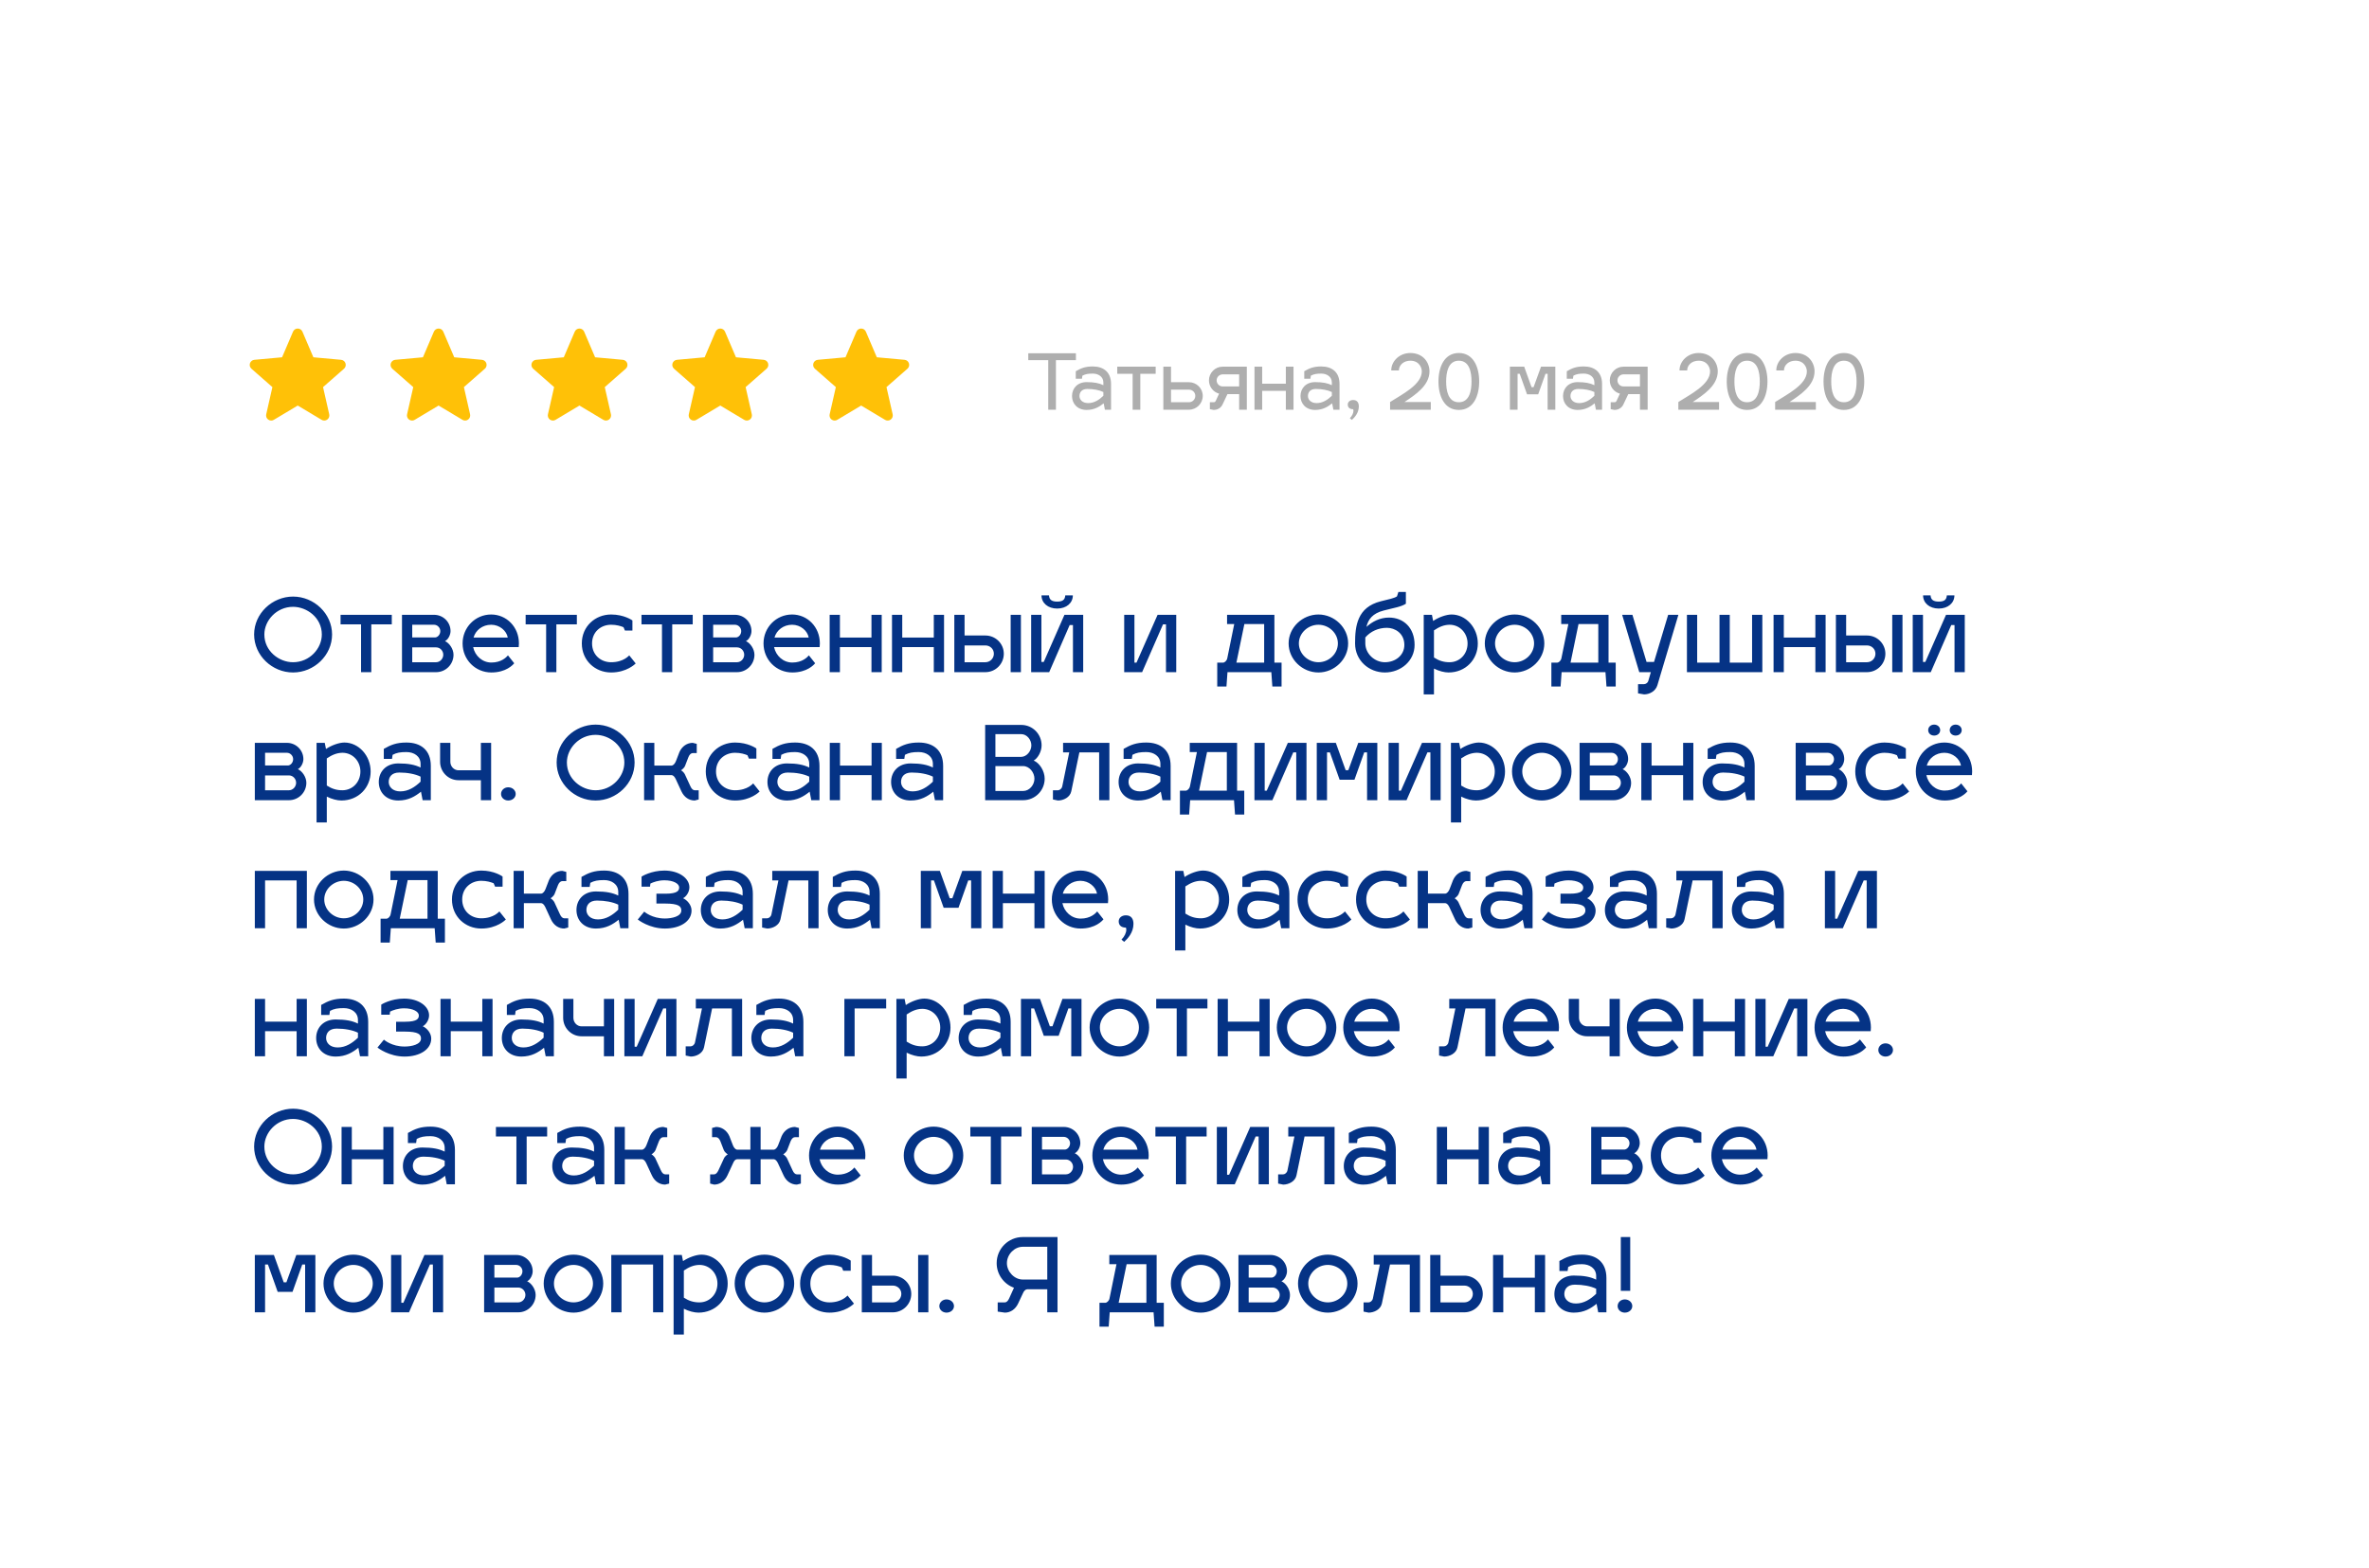 <?xml version="1.0" encoding="UTF-8"?> <svg xmlns="http://www.w3.org/2000/svg" width="370" height="245" viewBox="0 0 370 245" fill="none"> <g filter="url(#filter0_d)"> <rect x="25" y="25" width="320" height="195" rx="10" fill="white"></rect> </g> <path d="M45.768 94.792C47.928 94.792 50.264 96.488 50.264 99.112C50.264 101.304 48.36 103.448 45.768 103.448C43.56 103.448 41.288 101.688 41.288 99.112C41.288 96.92 43.208 94.792 45.768 94.792ZM45.768 93.192C42.504 93.192 39.688 95.848 39.688 99.112C39.688 102.392 42.504 105.048 45.768 105.048C49.048 105.048 51.864 102.392 51.864 99.112C51.864 95.848 49.048 93.192 45.768 93.192ZM57.991 105V97.528H61.191V96.04H53.191V97.528H56.391V105H57.991ZM70.832 102.28C70.832 101.384 70.176 100.44 69.504 100.152C70.064 99.864 70.368 99.096 70.368 98.584C70.368 97.176 69.216 96.04 67.792 96.04H62.784V105H68.112C69.616 105 70.832 103.784 70.832 102.28ZM68.112 101.128C68.736 101.128 69.232 101.656 69.232 102.28C69.232 102.888 68.736 103.448 68.112 103.448H64.384V101.128H68.112ZM67.792 97.592C68.32 97.592 68.768 98.056 68.768 98.584C68.768 99.128 68.368 99.544 67.984 99.576H64.384V97.592H67.792ZM76.745 103.496C75.337 103.496 74.185 102.456 73.897 101.08H81.017C81.033 100.968 81.049 100.696 81.049 100.504C81.049 97.944 79.113 95.992 76.713 95.992C74.217 95.992 72.249 98.024 72.249 100.504C72.249 103.064 74.249 105.048 76.745 105.048C79.049 105.048 80.121 103.848 80.313 103.608L79.337 102.376C79.065 102.696 78.281 103.496 76.745 103.496ZM76.713 97.592C78.025 97.592 79.113 98.52 79.305 99.592H73.961C74.281 98.44 75.369 97.592 76.713 97.592ZM86.897 105V97.528H90.097V96.04H82.097V97.528H85.297V105H86.897ZM95.446 97.592C96.294 97.592 96.966 97.8 97.382 97.976L97.606 98.504H98.774V96.92C98.726 96.888 97.478 95.992 95.446 95.992C92.95 95.992 90.87 97.864 90.87 100.504C90.87 103.176 92.95 105.048 95.446 105.048C97.878 105.048 99.206 103.72 99.286 103.64L98.278 102.376C98.278 102.344 97.462 103.448 95.446 103.448C93.814 103.448 92.47 102.296 92.47 100.504C92.47 98.744 93.814 97.592 95.446 97.592ZM104.991 105V97.528H108.191V96.04H100.191V97.528H103.391V105H104.991ZM117.832 102.28C117.832 101.384 117.176 100.44 116.504 100.152C117.064 99.864 117.368 99.096 117.368 98.584C117.368 97.176 116.216 96.04 114.792 96.04H109.784V105H115.112C116.616 105 117.832 103.784 117.832 102.28ZM115.112 101.128C115.736 101.128 116.232 101.656 116.232 102.28C116.232 102.888 115.736 103.448 115.112 103.448H111.384V101.128H115.112ZM114.792 97.592C115.32 97.592 115.768 98.056 115.768 98.584C115.768 99.128 115.368 99.544 114.984 99.576H111.384V97.592H114.792ZM123.745 103.496C122.337 103.496 121.185 102.456 120.897 101.08H128.017C128.033 100.968 128.049 100.696 128.049 100.504C128.049 97.944 126.113 95.992 123.713 95.992C121.217 95.992 119.249 98.024 119.249 100.504C119.249 103.064 121.249 105.048 123.745 105.048C126.049 105.048 127.121 103.848 127.313 103.608L126.337 102.376C126.065 102.696 125.281 103.496 123.745 103.496ZM123.713 97.592C125.025 97.592 126.113 98.52 126.305 99.592H120.961C121.281 98.44 122.369 97.592 123.713 97.592ZM131.181 105V101.08H136.109V105H137.709V96.04H136.109V99.592H131.181V96.04H129.581V105H131.181ZM140.916 105V101.08H145.844V105H147.444V96.04H145.844V99.592H140.916V96.04H139.316V105H140.916ZM149.05 105H153.898C155.482 105 156.778 103.72 156.778 102.12C156.778 100.536 155.482 99.272 153.898 99.272H150.65V96.04H149.05V105ZM157.85 105H159.45V96.04H157.85V105ZM150.65 103.448V100.824H153.898C154.634 100.824 155.226 101.384 155.226 102.12C155.226 102.856 154.634 103.448 153.898 103.448H150.65ZM166.378 93C166.33 93.704 165.962 93.976 165.114 93.976C164.266 93.976 163.882 93.688 163.834 93H162.666C162.666 94.2 163.674 95.064 165.114 95.064C166.554 95.064 167.562 94.2 167.562 93H166.378ZM169.178 105V96.04H166.25L163.018 103.4H162.65V96.04H161.05V105H163.866L167.066 97.64H167.578V105H169.178ZM183.709 105V96.04H180.797L177.501 103.512H177.181V96.04H175.581V105H178.381L181.645 97.528H182.109V105H183.709ZM191.649 97.48H192.769L191.681 102.824C191.601 103.224 191.265 103.512 191.009 103.512H190.113V107.24H191.553L191.713 105H198.561L198.72 107.24H200.161V103.512H199.041V96.04H191.649V97.48ZM193.105 103.512L194.353 97.48H197.441V103.512H193.105ZM205.917 95.992C203.421 95.992 201.261 98.024 201.261 100.504C201.261 103.016 203.421 105.048 205.917 105.048C208.397 105.048 210.557 103.016 210.557 100.504C210.557 98.024 208.397 95.992 205.917 95.992ZM205.917 97.592C207.549 97.592 208.957 98.904 208.957 100.504C208.957 102.136 207.549 103.448 205.917 103.448C204.285 103.448 202.861 102.136 202.861 100.504C202.861 98.904 204.285 97.592 205.917 97.592ZM216.936 96.472C215.512 96.472 214.312 97.112 213.416 97.928C213.688 96.744 214.376 95.816 216.12 95.368C217.768 94.936 218.792 94.808 219.576 94.312V92.472H218.408L218.184 93.16C217.768 93.448 216.888 93.624 215.656 93.928C211.976 94.856 211.64 97.784 211.64 100.504C211.64 103.176 213.8 105.048 216.296 105.048C218.776 105.048 220.936 103.256 220.936 100.744C220.936 98.024 219.176 96.472 216.936 96.472ZM213.24 99.576C214.072 98.616 215.288 98.072 216.616 98.072C217.848 98.072 219.336 98.904 219.336 100.744C219.336 102.376 217.928 103.448 216.296 103.448C214.696 103.448 213.24 102.12 213.24 100.488V99.576ZM226.715 95.992C225.883 95.992 224.683 96.424 223.835 97L223.643 96.04H222.363V108.472H223.963V104.44C224.763 104.84 225.611 105.048 226.235 105.048C228.923 105.048 230.811 103.016 230.811 100.52C230.811 98.024 228.923 95.992 226.715 95.992ZM226.395 97.592C228.027 97.592 229.211 98.92 229.211 100.52C229.211 102.152 228.011 103.448 226.395 103.448C225.499 103.448 224.763 103.224 223.963 102.712V98.472C224.763 97.928 225.515 97.608 226.395 97.592ZM236.558 95.992C234.062 95.992 231.902 98.024 231.902 100.504C231.902 103.016 234.062 105.048 236.558 105.048C239.038 105.048 241.198 103.016 241.198 100.504C241.198 98.024 239.038 95.992 236.558 95.992ZM236.558 97.592C238.19 97.592 239.598 98.904 239.598 100.504C239.598 102.136 238.19 103.448 236.558 103.448C234.926 103.448 233.502 102.136 233.502 100.504C233.502 98.904 234.926 97.592 236.558 97.592ZM243.836 97.48H244.956L243.868 102.824C243.788 103.224 243.452 103.512 243.196 103.512H242.3V107.24H243.74L243.9 105H250.748L250.908 107.24H252.348V103.512H251.228V96.04H243.836V97.48ZM245.292 103.512L246.54 97.48H249.628V103.512H245.292ZM256.028 105H257.836L257.468 106.264C257.388 106.664 257.036 106.872 256.78 106.872H255.836V108.312L256.78 108.472C257.644 108.472 258.588 107.96 258.86 107.032L262.14 96.04H260.54L258.332 103.4H257.164L254.956 96.04H253.356L256.028 105ZM268.56 96.04V103.512H265.072V96.04H263.472V105H275.248V96.04H273.648V103.512H270.16V96.04H268.56ZM278.603 105V101.08H283.531V105H285.131V96.04H283.531V99.592H278.603V96.04H277.003V105H278.603ZM286.738 105H291.586C293.17 105 294.466 103.72 294.466 102.12C294.466 100.536 293.17 99.272 291.586 99.272H288.338V96.04H286.738V105ZM295.538 105H297.138V96.04H295.538V105ZM288.338 103.448V100.824H291.586C292.322 100.824 292.914 101.384 292.914 102.12C292.914 102.856 292.322 103.448 291.586 103.448H288.338ZM304.066 93C304.018 93.704 303.65 93.976 302.802 93.976C301.954 93.976 301.57 93.688 301.522 93H300.354C300.354 94.2 301.362 95.064 302.802 95.064C304.242 95.064 305.25 94.2 305.25 93H304.066ZM306.866 105V96.04H303.938L300.706 103.4H300.338V96.04H298.738V105H301.554L304.754 97.64H305.266V105H306.866ZM47.848 122.28C47.848 121.384 47.192 120.44 46.52 120.152C47.08 119.864 47.384 119.096 47.384 118.584C47.384 117.176 46.232 116.04 44.808 116.04H39.8V125H45.128C46.632 125 47.848 123.784 47.848 122.28ZM45.128 121.128C45.752 121.128 46.248 121.656 46.248 122.28C46.248 122.888 45.752 123.448 45.128 123.448H41.4V121.128H45.128ZM44.808 117.592C45.336 117.592 45.784 118.056 45.784 118.584C45.784 119.128 45.384 119.544 45 119.576H41.4V117.592H44.808ZM53.793 115.992C52.961 115.992 51.761 116.424 50.913 117L50.721 116.04H49.441V128.472H51.041V124.44C51.841 124.84 52.689 125.048 53.313 125.048C56.001 125.048 57.889 123.016 57.889 120.52C57.889 118.024 56.001 115.992 53.793 115.992ZM53.473 117.592C55.105 117.592 56.289 118.92 56.289 120.52C56.289 122.152 55.089 123.448 53.473 123.448C52.577 123.448 51.841 123.224 51.041 122.712V118.472C51.841 117.928 52.593 117.608 53.473 117.592ZM59.159 122.152C59.159 123.752 60.295 125.048 62.199 125.048C63.815 125.048 64.871 124.376 65.751 123.672L66.007 125H67.287V119.64C67.287 117.144 65.687 115.992 63.479 115.992C61.911 115.992 61.031 116.36 59.943 116.984V118.552H61.223L61.319 117.912C61.959 117.576 62.503 117.48 63.479 117.48C64.647 117.48 65.687 118.12 65.687 119.336V119.896C64.807 119.464 63.783 119.256 62.199 119.256C60.295 119.256 59.159 120.552 59.159 122.152ZM60.711 122.152C60.711 121.416 61.143 120.68 62.359 120.68C63.623 120.68 64.839 120.904 65.687 121.32V122.104C64.823 122.936 63.783 123.624 62.519 123.624C61.303 123.624 60.711 122.888 60.711 122.152ZM76.706 125V116.04H75.106V120.328H71.618C70.897 120.328 70.338 119.72 70.338 119V116.04H68.737V119C68.737 120.568 70.001 121.88 71.618 121.88H75.106V125H76.706ZM78.256 124.024C78.256 124.6 78.752 125.048 79.376 125.048C80.032 125.048 80.544 124.6 80.544 124.024C80.544 123.448 80.032 122.984 79.376 122.984C78.752 122.984 78.256 123.448 78.256 124.024ZM93.018 114.792C95.178 114.792 97.514 116.488 97.514 119.112C97.514 121.304 95.61 123.448 93.018 123.448C90.81 123.448 88.538 121.688 88.538 119.112C88.538 116.92 90.458 114.792 93.018 114.792ZM93.018 113.192C89.754 113.192 86.938 115.848 86.938 119.112C86.938 122.392 89.754 125.048 93.018 125.048C96.298 125.048 99.114 122.392 99.114 119.112C99.114 115.848 96.298 113.192 93.018 113.192ZM104.901 121.08C105.157 121.112 105.365 121.336 105.541 121.704L106.421 123.608C106.853 124.536 107.621 125.048 108.501 125.048L109.125 124.888V123.448H108.501C108.245 123.448 108.005 123.224 107.829 122.824L106.949 120.92C106.837 120.696 106.501 120.376 106.357 120.328C106.501 120.248 106.885 119.928 106.981 119.672L107.525 118.264C107.685 117.864 107.941 117.64 108.197 117.64H108.821V116.2L108.197 116.04C107.333 116.04 106.533 116.552 106.117 117.48L105.573 118.888C105.429 119.272 105.157 119.56 104.933 119.592H102.197V116.04H100.597V125H102.197V121.08H104.901ZM114.806 117.592C115.654 117.592 116.326 117.8 116.742 117.976L116.966 118.504H118.134V116.92C118.086 116.888 116.838 115.992 114.806 115.992C112.31 115.992 110.23 117.864 110.23 120.504C110.23 123.176 112.31 125.048 114.806 125.048C117.238 125.048 118.566 123.72 118.646 123.64L117.638 122.376C117.638 122.344 116.822 123.448 114.806 123.448C113.174 123.448 111.83 122.296 111.83 120.504C111.83 118.744 113.174 117.592 114.806 117.592ZM119.863 122.152C119.863 123.752 120.999 125.048 122.903 125.048C124.519 125.048 125.575 124.376 126.455 123.672L126.711 125H127.991V119.64C127.991 117.144 126.391 115.992 124.183 115.992C122.615 115.992 121.735 116.36 120.647 116.984V118.552H121.927L122.023 117.912C122.663 117.576 123.207 117.48 124.183 117.48C125.351 117.48 126.391 118.12 126.391 119.336V119.896C125.511 119.464 124.487 119.256 122.903 119.256C120.999 119.256 119.863 120.552 119.863 122.152ZM121.414 122.152C121.414 121.416 121.847 120.68 123.062 120.68C124.327 120.68 125.543 120.904 126.391 121.32V122.104C125.527 122.936 124.487 123.624 123.223 123.624C122.007 123.624 121.414 122.888 121.414 122.152ZM131.197 125V121.08H136.125V125H137.725V116.04H136.125V119.592H131.197V116.04H129.597V125H131.197ZM139.175 122.152C139.175 123.752 140.311 125.048 142.215 125.048C143.831 125.048 144.887 124.376 145.767 123.672L146.023 125H147.303V119.64C147.303 117.144 145.703 115.992 143.495 115.992C141.927 115.992 141.047 116.36 139.959 116.984V118.552H141.239L141.335 117.912C141.975 117.576 142.519 117.48 143.495 117.48C144.663 117.48 145.703 118.12 145.703 119.336V119.896C144.823 119.464 143.799 119.256 142.215 119.256C140.311 119.256 139.175 120.552 139.175 122.152ZM140.727 122.152C140.727 121.416 141.159 120.68 142.375 120.68C143.639 120.68 144.855 120.904 145.703 121.32V122.104C144.839 122.936 143.799 123.624 142.535 123.624C141.319 123.624 140.727 122.888 140.727 122.152ZM153.866 113.24V125H159.802C161.658 125 163.162 123.496 163.162 121.64C163.162 120.456 162.378 119.192 161.45 118.808C162.106 118.44 162.682 117.384 162.682 116.44C162.682 114.664 161.274 113.24 159.498 113.24H153.866ZM155.466 123.56V119.672H159.802C160.778 119.672 161.562 120.664 161.562 121.64C161.562 122.616 160.778 123.56 159.802 123.56H155.466ZM155.466 118.232V114.68H159.498C160.378 114.68 161.082 115.544 161.082 116.44C161.082 117.304 160.378 118.216 159.498 118.232H155.466ZM166.037 117.528H166.997L165.909 122.824C165.829 123.224 165.493 123.448 165.237 123.448H164.453V124.888L165.237 125.048C166.101 125.048 167.125 124.552 167.317 123.608L168.581 117.528H171.669V125H173.269V116.04H166.037V117.528ZM174.706 122.152C174.706 123.752 175.842 125.048 177.746 125.048C179.362 125.048 180.418 124.376 181.298 123.672L181.554 125H182.834V119.64C182.834 117.144 181.234 115.992 179.026 115.992C177.458 115.992 176.578 116.36 175.49 116.984V118.552H176.77L176.866 117.912C177.506 117.576 178.05 117.48 179.026 117.48C180.194 117.48 181.234 118.12 181.234 119.336V119.896C180.354 119.464 179.33 119.256 177.746 119.256C175.842 119.256 174.706 120.552 174.706 122.152ZM176.258 122.152C176.258 121.416 176.69 120.68 177.906 120.68C179.17 120.68 180.386 120.904 181.234 121.32V122.104C180.37 122.936 179.33 123.624 178.066 123.624C176.85 123.624 176.258 122.888 176.258 122.152ZM185.82 117.48H186.94L185.852 122.824C185.772 123.224 185.436 123.512 185.18 123.512H184.284V127.24H185.724L185.884 125H192.732L192.892 127.24H194.332V123.512H193.212V116.04H185.82V117.48ZM187.276 123.512L188.524 117.48H191.612V123.512H187.276ZM204.053 125V116.04H201.141L197.845 123.512H197.525V116.04H195.925V125H198.725L201.989 117.528H202.453V125H204.053ZM207.259 125V117.528H207.707L209.227 121.8H211.547L213.067 117.528H213.515V125H215.115V116.04H212.139L210.587 120.312H210.171L208.635 116.04H205.659V125H207.259ZM225.006 125V116.04H222.094L218.798 123.512H218.478V116.04H216.878V125H219.678L222.942 117.528H223.406V125H225.006ZM230.965 115.992C230.133 115.992 228.933 116.424 228.085 117L227.893 116.04H226.613V128.472H228.213V124.44C229.013 124.84 229.861 125.048 230.485 125.048C233.173 125.048 235.061 123.016 235.061 120.52C235.061 118.024 233.173 115.992 230.965 115.992ZM230.645 117.592C232.277 117.592 233.461 118.92 233.461 120.52C233.461 122.152 232.261 123.448 230.645 123.448C229.749 123.448 229.013 123.224 228.213 122.712V118.472C229.013 117.928 229.765 117.608 230.645 117.592ZM240.808 115.992C238.312 115.992 236.152 118.024 236.152 120.504C236.152 123.016 238.312 125.048 240.808 125.048C243.288 125.048 245.448 123.016 245.448 120.504C245.448 118.024 243.288 115.992 240.808 115.992ZM240.808 117.592C242.44 117.592 243.848 118.904 243.848 120.504C243.848 122.136 242.44 123.448 240.808 123.448C239.176 123.448 237.752 122.136 237.752 120.504C237.752 118.904 239.176 117.592 240.808 117.592ZM254.754 122.28C254.754 121.384 254.098 120.44 253.426 120.152C253.986 119.864 254.29 119.096 254.29 118.584C254.29 117.176 253.138 116.04 251.714 116.04H246.706V125H252.034C253.538 125 254.754 123.784 254.754 122.28ZM252.034 121.128C252.658 121.128 253.154 121.656 253.154 122.28C253.154 122.888 252.658 123.448 252.034 123.448H248.306V121.128H252.034ZM251.714 117.592C252.242 117.592 252.69 118.056 252.69 118.584C252.69 119.128 252.29 119.544 251.906 119.576H248.306V117.592H251.714ZM257.947 125V121.08H262.875V125H264.475V116.04H262.875V119.592H257.947V116.04H256.347V125H257.947ZM265.925 122.152C265.925 123.752 267.061 125.048 268.965 125.048C270.581 125.048 271.637 124.376 272.517 123.672L272.773 125H274.053V119.64C274.053 117.144 272.453 115.992 270.245 115.992C268.677 115.992 267.797 116.36 266.709 116.984V118.552H267.989L268.085 117.912C268.725 117.576 269.269 117.48 270.245 117.48C271.413 117.48 272.453 118.12 272.453 119.336V119.896C271.573 119.464 270.549 119.256 268.965 119.256C267.061 119.256 265.925 120.552 265.925 122.152ZM267.477 122.152C267.477 121.416 267.909 120.68 269.125 120.68C270.389 120.68 271.605 120.904 272.453 121.32V122.104C271.589 122.936 270.549 123.624 269.285 123.624C268.069 123.624 267.477 122.888 267.477 122.152ZM288.504 122.28C288.504 121.384 287.848 120.44 287.176 120.152C287.736 119.864 288.04 119.096 288.04 118.584C288.04 117.176 286.888 116.04 285.464 116.04H280.456V125H285.784C287.288 125 288.504 123.784 288.504 122.28ZM285.784 121.128C286.408 121.128 286.904 121.656 286.904 122.28C286.904 122.888 286.408 123.448 285.784 123.448H282.056V121.128H285.784ZM285.464 117.592C285.992 117.592 286.44 118.056 286.44 118.584C286.44 119.128 286.04 119.544 285.656 119.576H282.056V117.592H285.464ZM294.337 117.592C295.185 117.592 295.857 117.8 296.273 117.976L296.497 118.504H297.665V116.92C297.617 116.888 296.369 115.992 294.337 115.992C291.841 115.992 289.761 117.864 289.761 120.504C289.761 123.176 291.841 125.048 294.337 125.048C296.769 125.048 298.097 123.72 298.177 123.64L297.169 122.376C297.169 122.344 296.353 123.448 294.337 123.448C292.705 123.448 291.361 122.296 291.361 120.504C291.361 118.744 292.705 117.592 294.337 117.592ZM301.154 114.056C301.154 114.552 301.554 114.904 302.082 114.904C302.61 114.904 303.026 114.552 303.026 114.056C303.026 113.56 302.61 113.192 302.082 113.192C301.554 113.192 301.154 113.56 301.154 114.056ZM304.514 114.056C304.514 114.552 304.914 114.904 305.442 114.904C305.97 114.904 306.386 114.552 306.386 114.056C306.386 113.56 305.97 113.192 305.442 113.192C304.914 113.192 304.514 113.56 304.514 114.056ZM303.714 123.496C302.306 123.496 301.154 122.456 300.866 121.08H307.986C308.002 120.968 308.018 120.696 308.018 120.504C308.018 117.944 306.082 115.992 303.682 115.992C301.186 115.992 299.218 118.024 299.218 120.504C299.218 123.064 301.218 125.048 303.714 125.048C306.018 125.048 307.09 123.848 307.282 123.608L306.306 122.376C306.034 122.696 305.25 123.496 303.714 123.496ZM303.682 117.592C304.994 117.592 306.082 118.52 306.274 119.592H300.93C301.25 118.44 302.338 117.592 303.682 117.592ZM41.4 145V137.528H46.328V145H47.928V136.04H39.8V145H41.4ZM53.698 135.992C51.202 135.992 49.042 138.024 49.042 140.504C49.042 143.016 51.202 145.048 53.698 145.048C56.178 145.048 58.338 143.016 58.338 140.504C58.338 138.024 56.178 135.992 53.698 135.992ZM53.698 137.592C55.33 137.592 56.738 138.904 56.738 140.504C56.738 142.136 55.33 143.448 53.698 143.448C52.066 143.448 50.642 142.136 50.642 140.504C50.642 138.904 52.066 137.592 53.698 137.592ZM60.977 137.48H62.097L61.009 142.824C60.929 143.224 60.593 143.512 60.337 143.512H59.441V147.24H60.881L61.041 145H67.889L68.049 147.24H69.489V143.512H68.369V136.04H60.977V137.48ZM62.433 143.512L63.681 137.48H66.769V143.512H62.433ZM75.165 137.592C76.013 137.592 76.685 137.8 77.101 137.976L77.325 138.504H78.493V136.92C78.445 136.888 77.197 135.992 75.165 135.992C72.669 135.992 70.589 137.864 70.589 140.504C70.589 143.176 72.669 145.048 75.165 145.048C77.597 145.048 78.925 143.72 79.005 143.64L77.997 142.376C77.997 142.344 77.181 143.448 75.165 143.448C73.533 143.448 72.189 142.296 72.189 140.504C72.189 138.744 73.533 137.592 75.165 137.592ZM84.526 141.08C84.782 141.112 84.99 141.336 85.166 141.704L86.046 143.608C86.478 144.536 87.246 145.048 88.126 145.048L88.75 144.888V143.448H88.126C87.87 143.448 87.63 143.224 87.454 142.824L86.574 140.92C86.462 140.696 86.126 140.376 85.982 140.328C86.126 140.248 86.51 139.928 86.606 139.672L87.15 138.264C87.31 137.864 87.566 137.64 87.822 137.64H88.446V136.2L87.822 136.04C86.958 136.04 86.158 136.552 85.742 137.48L85.198 138.888C85.054 139.272 84.782 139.56 84.558 139.592H81.822V136.04H80.222V145H81.822V141.08H84.526ZM90.034 142.152C90.034 143.752 91.17 145.048 93.074 145.048C94.69 145.048 95.746 144.376 96.626 143.672L96.882 145H98.162V139.64C98.162 137.144 96.562 135.992 94.354 135.992C92.786 135.992 91.906 136.36 90.818 136.984V138.552H92.098L92.194 137.912C92.834 137.576 93.378 137.48 94.354 137.48C95.522 137.48 96.562 138.12 96.562 139.336V139.896C95.682 139.464 94.658 139.256 93.074 139.256C91.17 139.256 90.034 140.552 90.034 142.152ZM91.586 142.152C91.586 141.416 92.018 140.68 93.234 140.68C94.498 140.68 95.714 140.904 96.562 141.32V142.104C95.698 142.936 94.658 143.624 93.394 143.624C92.178 143.624 91.586 142.888 91.586 142.152ZM102.521 141.144H103.849C106.057 141.144 106.409 141.608 106.409 142.232C106.409 143.16 104.953 143.48 103.849 143.48C101.833 143.48 100.681 142.456 100.617 142.408L99.609 143.64C99.689 143.704 101.417 145.048 103.849 145.048C106.233 145.048 108.009 143.928 108.009 142.232C108.009 141.336 107.289 140.584 106.681 140.312C107.129 140.104 107.673 139.384 107.673 138.616C107.673 137.176 106.025 135.992 103.769 135.992C101.737 135.992 100.249 136.888 100.201 136.936V138.504H101.529L101.577 138.024C102.041 137.8 102.809 137.512 103.769 137.512C105.193 137.512 106.073 138.04 106.073 138.616C106.073 139.064 105.913 139.608 103.929 139.608H102.521V141.144ZM109.456 142.152C109.456 143.752 110.592 145.048 112.496 145.048C114.112 145.048 115.168 144.376 116.048 143.672L116.304 145H117.584V139.64C117.584 137.144 115.984 135.992 113.776 135.992C112.208 135.992 111.328 136.36 110.24 136.984V138.552H111.52L111.616 137.912C112.256 137.576 112.8 137.48 113.776 137.48C114.944 137.48 115.984 138.12 115.984 139.336V139.896C115.104 139.464 114.08 139.256 112.496 139.256C110.592 139.256 109.456 140.552 109.456 142.152ZM111.008 142.152C111.008 141.416 111.44 140.68 112.656 140.68C113.92 140.68 115.136 140.904 115.984 141.32V142.104C115.12 142.936 114.08 143.624 112.816 143.624C111.6 143.624 111.008 142.888 111.008 142.152ZM120.615 137.528H121.575L120.487 142.824C120.407 143.224 120.071 143.448 119.815 143.448H119.031V144.888L119.815 145.048C120.679 145.048 121.703 144.552 121.895 143.608L123.159 137.528H126.247V145H127.847V136.04H120.615V137.528ZM129.284 142.152C129.284 143.752 130.42 145.048 132.324 145.048C133.94 145.048 134.996 144.376 135.876 143.672L136.132 145H137.412V139.64C137.412 137.144 135.812 135.992 133.604 135.992C132.036 135.992 131.156 136.36 130.068 136.984V138.552H131.348L131.444 137.912C132.084 137.576 132.628 137.48 133.604 137.48C134.772 137.48 135.812 138.12 135.812 139.336V139.896C134.932 139.464 133.908 139.256 132.324 139.256C130.42 139.256 129.284 140.552 129.284 142.152ZM130.836 142.152C130.836 141.416 131.268 140.68 132.484 140.68C133.748 140.68 134.964 140.904 135.812 141.32V142.104C134.948 142.936 133.908 143.624 132.644 143.624C131.428 143.624 130.836 142.888 130.836 142.152ZM145.416 145V137.528H145.864L147.384 141.8H149.704L151.224 137.528H151.672V145H153.272V136.04H150.296L148.744 140.312H148.328L146.792 136.04H143.816V145H145.416ZM156.634 145V141.08H161.562V145H163.162V136.04H161.562V139.592H156.634V136.04H155.034V145H156.634ZM168.776 143.496C167.368 143.496 166.216 142.456 165.928 141.08H173.048C173.064 140.968 173.08 140.696 173.08 140.504C173.08 137.944 171.144 135.992 168.744 135.992C166.248 135.992 164.28 138.024 164.28 140.504C164.28 143.064 166.28 145.048 168.776 145.048C171.08 145.048 172.152 143.848 172.344 143.608L171.368 142.376C171.096 142.696 170.312 143.496 168.776 143.496ZM168.744 137.592C170.056 137.592 171.144 138.52 171.336 139.592H165.992C166.312 138.44 167.4 137.592 168.744 137.592ZM174.725 143.928C174.725 144.504 175.093 144.904 175.845 144.904C175.893 145 175.909 145.112 175.909 145.24C175.909 145.688 175.637 146.296 175.157 146.776L175.573 147.128C176.133 146.632 177.029 145.672 177.029 144.312C177.029 143.56 176.693 142.984 175.845 142.984C175.221 142.984 174.725 143.352 174.725 143.928ZM187.886 135.992C187.054 135.992 185.854 136.424 185.006 137L184.814 136.04H183.534V148.472H185.134V144.44C185.934 144.84 186.782 145.048 187.406 145.048C190.094 145.048 191.982 143.016 191.982 140.52C191.982 138.024 190.094 135.992 187.886 135.992ZM187.566 137.592C189.198 137.592 190.382 138.92 190.382 140.52C190.382 142.152 189.182 143.448 187.566 143.448C186.67 143.448 185.934 143.224 185.134 142.712V138.472C185.934 137.928 186.686 137.608 187.566 137.592ZM193.253 142.152C193.253 143.752 194.389 145.048 196.293 145.048C197.909 145.048 198.965 144.376 199.845 143.672L200.101 145H201.381V139.64C201.381 137.144 199.781 135.992 197.573 135.992C196.005 135.992 195.125 136.36 194.037 136.984V138.552H195.317L195.413 137.912C196.053 137.576 196.597 137.48 197.573 137.48C198.741 137.48 199.781 138.12 199.781 139.336V139.896C198.901 139.464 197.877 139.256 196.293 139.256C194.389 139.256 193.253 140.552 193.253 142.152ZM194.805 142.152C194.805 141.416 195.237 140.68 196.453 140.68C197.717 140.68 198.933 140.904 199.781 141.32V142.104C198.917 142.936 197.877 143.624 196.613 143.624C195.397 143.624 194.805 142.888 194.805 142.152ZM207.228 137.592C208.076 137.592 208.748 137.8 209.164 137.976L209.388 138.504H210.556V136.92C210.508 136.888 209.26 135.992 207.228 135.992C204.732 135.992 202.652 137.864 202.652 140.504C202.652 143.176 204.732 145.048 207.228 145.048C209.66 145.048 210.988 143.72 211.068 143.64L210.06 142.376C210.06 142.344 209.244 143.448 207.228 143.448C205.596 143.448 204.252 142.296 204.252 140.504C204.252 138.744 205.596 137.592 207.228 137.592ZM216.368 137.592C217.216 137.592 217.888 137.8 218.304 137.976L218.528 138.504H219.696V136.92C219.648 136.888 218.4 135.992 216.368 135.992C213.872 135.992 211.792 137.864 211.792 140.504C211.792 143.176 213.872 145.048 216.368 145.048C218.8 145.048 220.128 143.72 220.208 143.64L219.2 142.376C219.2 142.344 218.384 143.448 216.368 143.448C214.736 143.448 213.392 142.296 213.392 140.504C213.392 138.744 214.736 137.592 216.368 137.592ZM225.729 141.08C225.985 141.112 226.193 141.336 226.369 141.704L227.249 143.608C227.681 144.536 228.449 145.048 229.329 145.048L229.953 144.888V143.448H229.329C229.073 143.448 228.833 143.224 228.657 142.824L227.777 140.92C227.665 140.696 227.329 140.376 227.185 140.328C227.329 140.248 227.713 139.928 227.809 139.672L228.353 138.264C228.513 137.864 228.769 137.64 229.025 137.64H229.649V136.2L229.025 136.04C228.161 136.04 227.361 136.552 226.945 137.48L226.401 138.888C226.257 139.272 225.985 139.56 225.761 139.592H223.025V136.04H221.425V145H223.025V141.08H225.729ZM231.238 142.152C231.238 143.752 232.374 145.048 234.278 145.048C235.894 145.048 236.95 144.376 237.83 143.672L238.086 145H239.366V139.64C239.366 137.144 237.766 135.992 235.558 135.992C233.99 135.992 233.11 136.36 232.022 136.984V138.552H233.302L233.398 137.912C234.038 137.576 234.582 137.48 235.558 137.48C236.726 137.48 237.766 138.12 237.766 139.336V139.896C236.886 139.464 235.862 139.256 234.278 139.256C232.374 139.256 231.238 140.552 231.238 142.152ZM232.789 142.152C232.789 141.416 233.222 140.68 234.438 140.68C235.702 140.68 236.918 140.904 237.766 141.32V142.104C236.902 142.936 235.862 143.624 234.598 143.624C233.382 143.624 232.789 142.888 232.789 142.152ZM243.724 141.144H245.052C247.26 141.144 247.612 141.608 247.612 142.232C247.612 143.16 246.156 143.48 245.052 143.48C243.036 143.48 241.884 142.456 241.82 142.408L240.812 143.64C240.892 143.704 242.62 145.048 245.052 145.048C247.436 145.048 249.212 143.928 249.212 142.232C249.212 141.336 248.492 140.584 247.884 140.312C248.332 140.104 248.876 139.384 248.876 138.616C248.876 137.176 247.228 135.992 244.972 135.992C242.94 135.992 241.452 136.888 241.404 136.936V138.504H242.732L242.78 138.024C243.244 137.8 244.012 137.512 244.972 137.512C246.396 137.512 247.276 138.04 247.276 138.616C247.276 139.064 247.116 139.608 245.132 139.608H243.724V141.144ZM250.659 142.152C250.659 143.752 251.795 145.048 253.699 145.048C255.315 145.048 256.371 144.376 257.251 143.672L257.507 145H258.787V139.64C258.787 137.144 257.187 135.992 254.979 135.992C253.411 135.992 252.531 136.36 251.443 136.984V138.552H252.723L252.819 137.912C253.459 137.576 254.003 137.48 254.979 137.48C256.147 137.48 257.187 138.12 257.187 139.336V139.896C256.307 139.464 255.283 139.256 253.699 139.256C251.795 139.256 250.659 140.552 250.659 142.152ZM252.211 142.152C252.211 141.416 252.643 140.68 253.859 140.68C255.123 140.68 256.339 140.904 257.187 141.32V142.104C256.323 142.936 255.283 143.624 254.019 143.624C252.803 143.624 252.211 142.888 252.211 142.152ZM261.818 137.528H262.778L261.69 142.824C261.61 143.224 261.274 143.448 261.018 143.448H260.234V144.888L261.018 145.048C261.882 145.048 262.906 144.552 263.098 143.608L264.362 137.528H267.45V145H269.05V136.04H261.818V137.528ZM270.488 142.152C270.488 143.752 271.624 145.048 273.528 145.048C275.144 145.048 276.2 144.376 277.08 143.672L277.336 145H278.616V139.64C278.616 137.144 277.016 135.992 274.808 135.992C273.24 135.992 272.36 136.36 271.272 136.984V138.552H272.552L272.648 137.912C273.288 137.576 273.832 137.48 274.808 137.48C275.976 137.48 277.016 138.12 277.016 139.336V139.896C276.136 139.464 275.112 139.256 273.528 139.256C271.624 139.256 270.488 140.552 270.488 142.152ZM272.039 142.152C272.039 141.416 272.472 140.68 273.688 140.68C274.952 140.68 276.168 140.904 277.016 141.32V142.104C276.152 142.936 275.112 143.624 273.848 143.624C272.632 143.624 272.039 142.888 272.039 142.152ZM293.147 145V136.04H290.235L286.939 143.512H286.619V136.04H285.019V145H287.819L291.083 137.528H291.547V145H293.147ZM41.4 165V161.08H46.328V165H47.928V156.04H46.328V159.592H41.4V156.04H39.8V165H41.4ZM49.378 162.152C49.378 163.752 50.514 165.048 52.418 165.048C54.034 165.048 55.09 164.376 55.97 163.672L56.226 165H57.506V159.64C57.506 157.144 55.906 155.992 53.698 155.992C52.13 155.992 51.25 156.36 50.162 156.984V158.552H51.442L51.538 157.912C52.178 157.576 52.722 157.48 53.698 157.48C54.866 157.48 55.906 158.12 55.906 159.336V159.896C55.026 159.464 54.002 159.256 52.418 159.256C50.514 159.256 49.378 160.552 49.378 162.152ZM50.93 162.152C50.93 161.416 51.362 160.68 52.578 160.68C53.842 160.68 55.058 160.904 55.906 161.32V162.104C55.042 162.936 54.002 163.624 52.738 163.624C51.522 163.624 50.93 162.888 50.93 162.152ZM61.864 161.144H63.193C65.4 161.144 65.752 161.608 65.752 162.232C65.752 163.16 64.296 163.48 63.193 163.48C61.176 163.48 60.025 162.456 59.961 162.408L58.953 163.64C59.032 163.704 60.761 165.048 63.193 165.048C65.576 165.048 67.353 163.928 67.353 162.232C67.353 161.336 66.632 160.584 66.025 160.312C66.472 160.104 67.016 159.384 67.016 158.616C67.016 157.176 65.368 155.992 63.112 155.992C61.081 155.992 59.593 156.888 59.544 156.936V158.504H60.873L60.92 158.024C61.385 157.8 62.153 157.512 63.112 157.512C64.537 157.512 65.416 158.04 65.416 158.616C65.416 159.064 65.257 159.608 63.273 159.608H61.864V161.144ZM70.4 165V161.08H75.328V165H76.928V156.04H75.328V159.592H70.4V156.04H68.8V165H70.4ZM78.378 162.152C78.378 163.752 79.514 165.048 81.418 165.048C83.034 165.048 84.09 164.376 84.97 163.672L85.226 165H86.506V159.64C86.506 157.144 84.906 155.992 82.698 155.992C81.13 155.992 80.25 156.36 79.162 156.984V158.552H80.442L80.538 157.912C81.178 157.576 81.722 157.48 82.698 157.48C83.866 157.48 84.906 158.12 84.906 159.336V159.896C84.026 159.464 83.002 159.256 81.418 159.256C79.514 159.256 78.378 160.552 78.378 162.152ZM79.93 162.152C79.93 161.416 80.362 160.68 81.578 160.68C82.842 160.68 84.058 160.904 84.906 161.32V162.104C84.042 162.936 83.002 163.624 81.738 163.624C80.522 163.624 79.93 162.888 79.93 162.152ZM95.924 165V156.04H94.324V160.328H90.836C90.116 160.328 89.556 159.72 89.556 159V156.04H87.956V159C87.956 160.568 89.22 161.88 90.836 161.88H94.324V165H95.924ZM105.647 165V156.04H102.735L99.439 163.512H99.119V156.04H97.519V165H100.319L103.583 157.528H104.047V165H105.647ZM108.677 157.528H109.637L108.549 162.824C108.469 163.224 108.133 163.448 107.877 163.448H107.093V164.888L107.877 165.048C108.741 165.048 109.765 164.552 109.957 163.608L111.221 157.528H114.309V165H115.909V156.04H108.677V157.528ZM117.347 162.152C117.347 163.752 118.483 165.048 120.387 165.048C122.003 165.048 123.059 164.376 123.939 163.672L124.195 165H125.475V159.64C125.475 157.144 123.875 155.992 121.667 155.992C120.099 155.992 119.219 156.36 118.131 156.984V158.552H119.411L119.507 157.912C120.147 157.576 120.691 157.48 121.667 157.48C122.835 157.48 123.875 158.12 123.875 159.336V159.896C122.995 159.464 121.971 159.256 120.387 159.256C118.483 159.256 117.347 160.552 117.347 162.152ZM118.899 162.152C118.899 161.416 119.331 160.68 120.547 160.68C121.811 160.68 123.027 160.904 123.875 161.32V162.104C123.011 162.936 121.971 163.624 120.707 163.624C119.491 163.624 118.899 162.888 118.899 162.152ZM133.478 165V157.528H138.406V156.04H131.878V165H133.478ZM144.355 155.992C143.523 155.992 142.323 156.424 141.475 157L141.283 156.04H140.003V168.472H141.603V164.44C142.403 164.84 143.251 165.048 143.875 165.048C146.563 165.048 148.451 163.016 148.451 160.52C148.451 158.024 146.563 155.992 144.355 155.992ZM144.035 157.592C145.667 157.592 146.851 158.92 146.851 160.52C146.851 162.152 145.651 163.448 144.035 163.448C143.139 163.448 142.403 163.224 141.603 162.712V158.472C142.403 157.928 143.155 157.608 144.035 157.592ZM149.722 162.152C149.722 163.752 150.858 165.048 152.762 165.048C154.378 165.048 155.434 164.376 156.314 163.672L156.57 165H157.85V159.64C157.85 157.144 156.25 155.992 154.042 155.992C152.474 155.992 151.594 156.36 150.506 156.984V158.552H151.786L151.882 157.912C152.522 157.576 153.066 157.48 154.042 157.48C155.21 157.48 156.25 158.12 156.25 159.336V159.896C155.37 159.464 154.346 159.256 152.762 159.256C150.858 159.256 149.722 160.552 149.722 162.152ZM151.274 162.152C151.274 161.416 151.706 160.68 152.922 160.68C154.186 160.68 155.402 160.904 156.25 161.32V162.104C155.386 162.936 154.346 163.624 153.082 163.624C151.866 163.624 151.274 162.888 151.274 162.152ZM161.056 165V157.528H161.504L163.024 161.8H165.344L166.864 157.528H167.312V165H168.912V156.04H165.936L164.384 160.312H163.968L162.432 156.04H159.456V165H161.056ZM174.839 155.992C172.343 155.992 170.183 158.024 170.183 160.504C170.183 163.016 172.343 165.048 174.839 165.048C177.319 165.048 179.479 163.016 179.479 160.504C179.479 158.024 177.319 155.992 174.839 155.992ZM174.839 157.592C176.471 157.592 177.879 158.904 177.879 160.504C177.879 162.136 176.471 163.448 174.839 163.448C173.207 163.448 171.783 162.136 171.783 160.504C171.783 158.904 173.207 157.592 174.839 157.592ZM185.381 165V157.528H188.581V156.04H180.581V157.528H183.781V165H185.381ZM191.775 165V161.08H196.703V165H198.303V156.04H196.703V159.592H191.775V156.04H190.175V165H191.775ZM204.073 155.992C201.577 155.992 199.417 158.024 199.417 160.504C199.417 163.016 201.577 165.048 204.073 165.048C206.553 165.048 208.713 163.016 208.713 160.504C208.713 158.024 206.553 155.992 204.073 155.992ZM204.073 157.592C205.705 157.592 207.113 158.904 207.113 160.504C207.113 162.136 205.705 163.448 204.073 163.448C202.441 163.448 201.017 162.136 201.017 160.504C201.017 158.904 202.441 157.592 204.073 157.592ZM214.292 163.496C212.884 163.496 211.732 162.456 211.444 161.08H218.564C218.58 160.968 218.596 160.696 218.596 160.504C218.596 157.944 216.66 155.992 214.26 155.992C211.764 155.992 209.796 158.024 209.796 160.504C209.796 163.064 211.796 165.048 214.292 165.048C216.596 165.048 217.668 163.848 217.86 163.608L216.884 162.376C216.612 162.696 215.828 163.496 214.292 163.496ZM214.26 157.592C215.572 157.592 216.66 158.52 216.852 159.592H211.508C211.828 158.44 212.916 157.592 214.26 157.592ZM226.349 157.528H227.309L226.221 162.824C226.141 163.224 225.805 163.448 225.549 163.448H224.765V164.888L225.549 165.048C226.413 165.048 227.437 164.552 227.629 163.608L228.893 157.528H231.981V165H233.581V156.04H226.349V157.528ZM239.183 163.496C237.775 163.496 236.623 162.456 236.335 161.08H243.455C243.47 160.968 243.487 160.696 243.487 160.504C243.487 157.944 241.551 155.992 239.151 155.992C236.655 155.992 234.687 158.024 234.687 160.504C234.687 163.064 236.687 165.048 239.183 165.048C241.487 165.048 242.559 163.848 242.751 163.608L241.775 162.376C241.503 162.696 240.719 163.496 239.183 163.496ZM239.151 157.592C240.463 157.592 241.551 158.52 241.743 159.592H236.399C236.719 158.44 237.807 157.592 239.151 157.592ZM252.987 165V156.04H251.387V160.328H247.899C247.179 160.328 246.619 159.72 246.619 159V156.04H245.019V159C245.019 160.568 246.283 161.88 247.899 161.88H251.387V165H252.987ZM258.589 163.496C257.181 163.496 256.029 162.456 255.741 161.08H262.861C262.877 160.968 262.893 160.696 262.893 160.504C262.893 157.944 260.957 155.992 258.557 155.992C256.061 155.992 254.093 158.024 254.093 160.504C254.093 163.064 256.093 165.048 258.589 165.048C260.893 165.048 261.965 163.848 262.157 163.608L261.181 162.376C260.909 162.696 260.125 163.496 258.589 163.496ZM258.557 157.592C259.869 157.592 260.957 158.52 261.149 159.592H255.805C256.125 158.44 257.213 157.592 258.557 157.592ZM266.025 165V161.08H270.953V165H272.553V156.04H270.953V159.592H266.025V156.04H264.425V165H266.025ZM282.287 165V156.04H279.375L276.079 163.512H275.759V156.04H274.159V165H276.959L280.223 157.528H280.687V165H282.287ZM287.901 163.496C286.493 163.496 285.341 162.456 285.053 161.08H292.173C292.189 160.968 292.205 160.696 292.205 160.504C292.205 157.944 290.269 155.992 287.869 155.992C285.373 155.992 283.405 158.024 283.405 160.504C283.405 163.064 285.405 165.048 287.901 165.048C290.205 165.048 291.277 163.848 291.469 163.608L290.493 162.376C290.221 162.696 289.437 163.496 287.901 163.496ZM287.869 157.592C289.181 157.592 290.269 158.52 290.461 159.592H285.117C285.437 158.44 286.525 157.592 287.869 157.592ZM293.365 164.024C293.365 164.6 293.861 165.048 294.485 165.048C295.141 165.048 295.653 164.6 295.653 164.024C295.653 163.448 295.141 162.984 294.485 162.984C293.861 162.984 293.365 163.448 293.365 164.024ZM45.768 174.792C47.928 174.792 50.264 176.488 50.264 179.112C50.264 181.304 48.36 183.448 45.768 183.448C43.56 183.448 41.288 181.688 41.288 179.112C41.288 176.92 43.208 174.792 45.768 174.792ZM45.768 173.192C42.504 173.192 39.688 175.848 39.688 179.112C39.688 182.392 42.504 185.048 45.768 185.048C49.048 185.048 51.864 182.392 51.864 179.112C51.864 175.848 49.048 173.192 45.768 173.192ZM54.947 185V181.08H59.875V185H61.475V176.04H59.875V179.592H54.947V176.04H53.347V185H54.947ZM62.925 182.152C62.925 183.752 64.061 185.048 65.965 185.048C67.581 185.048 68.637 184.376 69.517 183.672L69.773 185H71.053V179.64C71.053 177.144 69.453 175.992 67.245 175.992C65.677 175.992 64.797 176.36 63.709 176.984V178.552H64.989L65.085 177.912C65.725 177.576 66.269 177.48 67.245 177.48C68.413 177.48 69.453 178.12 69.453 179.336V179.896C68.573 179.464 67.549 179.256 65.965 179.256C64.061 179.256 62.925 180.552 62.925 182.152ZM64.477 182.152C64.477 181.416 64.909 180.68 66.125 180.68C67.389 180.68 68.605 180.904 69.453 181.32V182.104C68.589 182.936 67.549 183.624 66.285 183.624C65.069 183.624 64.477 182.888 64.477 182.152ZM82.256 185V177.528H85.456V176.04H77.456V177.528H80.656V185H82.256ZM86.253 182.152C86.253 183.752 87.389 185.048 89.293 185.048C90.909 185.048 91.965 184.376 92.845 183.672L93.101 185H94.381V179.64C94.381 177.144 92.781 175.992 90.573 175.992C89.005 175.992 88.125 176.36 87.037 176.984V178.552H88.317L88.413 177.912C89.053 177.576 89.597 177.48 90.573 177.48C91.741 177.48 92.781 178.12 92.781 179.336V179.896C91.901 179.464 90.877 179.256 89.293 179.256C87.389 179.256 86.253 180.552 86.253 182.152ZM87.805 182.152C87.805 181.416 88.237 180.68 89.453 180.68C90.717 180.68 91.933 180.904 92.781 181.32V182.104C91.917 182.936 90.877 183.624 89.613 183.624C88.397 183.624 87.805 182.888 87.805 182.152ZM100.292 181.08C100.548 181.112 100.756 181.336 100.932 181.704L101.812 183.608C102.244 184.536 103.012 185.048 103.892 185.048L104.516 184.888V183.448H103.892C103.635 183.448 103.396 183.224 103.22 182.824L102.34 180.92C102.228 180.696 101.892 180.376 101.748 180.328C101.892 180.248 102.276 179.928 102.372 179.672L102.916 178.264C103.076 177.864 103.332 177.64 103.588 177.64H104.212V176.2L103.588 176.04C102.724 176.04 101.924 176.552 101.508 177.48L100.964 178.888C100.82 179.272 100.548 179.56 100.324 179.592H97.588V176.04H95.987V185H97.588V181.08H100.292ZM120.861 181.08C121.117 181.112 121.325 181.336 121.501 181.704L122.381 183.608C122.813 184.536 123.581 185.048 124.461 185.048L125.085 184.888V183.448H124.461C124.205 183.448 123.965 183.224 123.789 182.824L122.909 180.92C122.797 180.696 122.461 180.376 122.317 180.328C122.461 180.248 122.845 179.928 122.941 179.672L123.485 178.264C123.645 177.864 123.901 177.64 124.157 177.64H124.781V176.2L124.157 176.04C123.293 176.04 122.493 176.552 122.077 177.48L121.533 178.888C121.389 179.272 121.117 179.56 120.893 179.592H118.797V176.04H117.197V179.592H115.101C114.861 179.56 114.605 179.272 114.461 178.888L113.917 177.48C113.501 176.552 112.701 176.04 111.837 176.04L111.213 176.2V177.64H111.837C112.093 177.64 112.349 177.864 112.509 178.264L113.053 179.672C113.149 179.928 113.517 180.248 113.677 180.328C113.533 180.376 113.181 180.696 113.085 180.92L112.205 182.824C112.013 183.224 111.789 183.448 111.533 183.448H110.909V184.888L111.533 185.048C112.397 185.048 113.181 184.536 113.613 183.608L114.493 181.704C114.653 181.336 114.813 181.112 115.133 181.08H117.197V185H118.797V181.08H120.861ZM130.854 183.496C129.446 183.496 128.294 182.456 128.006 181.08H135.126C135.142 180.968 135.158 180.696 135.158 180.504C135.158 177.944 133.222 175.992 130.822 175.992C128.326 175.992 126.358 178.024 126.358 180.504C126.358 183.064 128.358 185.048 130.854 185.048C133.158 185.048 134.23 183.848 134.422 183.608L133.446 182.376C133.174 182.696 132.39 183.496 130.854 183.496ZM130.822 177.592C132.134 177.592 133.222 178.52 133.414 179.592H128.07C128.39 178.44 129.478 177.592 130.822 177.592ZM145.808 175.992C143.312 175.992 141.152 178.024 141.152 180.504C141.152 183.016 143.312 185.048 145.808 185.048C148.288 185.048 150.448 183.016 150.448 180.504C150.448 178.024 148.288 175.992 145.808 175.992ZM145.808 177.592C147.44 177.592 148.848 178.904 148.848 180.504C148.848 182.136 147.44 183.448 145.808 183.448C144.176 183.448 142.752 182.136 142.752 180.504C142.752 178.904 144.176 177.592 145.808 177.592ZM156.35 185V177.528H159.55V176.04H151.55V177.528H154.75V185H156.35ZM169.192 182.28C169.192 181.384 168.536 180.44 167.864 180.152C168.424 179.864 168.728 179.096 168.728 178.584C168.728 177.176 167.576 176.04 166.152 176.04H161.144V185H166.472C167.976 185 169.192 183.784 169.192 182.28ZM166.472 181.128C167.096 181.128 167.592 181.656 167.592 182.28C167.592 182.888 167.096 183.448 166.472 183.448H162.744V181.128H166.472ZM166.152 177.592C166.68 177.592 167.128 178.056 167.128 178.584C167.128 179.128 166.728 179.544 166.344 179.576H162.744V177.592H166.152ZM175.104 183.496C173.696 183.496 172.544 182.456 172.256 181.08H179.376C179.392 180.968 179.408 180.696 179.408 180.504C179.408 177.944 177.472 175.992 175.072 175.992C172.576 175.992 170.608 178.024 170.608 180.504C170.608 183.064 172.608 185.048 175.104 185.048C177.408 185.048 178.48 183.848 178.672 183.608L177.696 182.376C177.424 182.696 176.64 183.496 175.104 183.496ZM175.072 177.592C176.384 177.592 177.472 178.52 177.664 179.592H172.32C172.64 178.44 173.728 177.592 175.072 177.592ZM185.256 185V177.528H188.456V176.04H180.456V177.528H183.656V185H185.256ZM198.178 185V176.04H195.266L191.97 183.512H191.65V176.04H190.05V185H192.85L196.114 177.528H196.578V185H198.178ZM201.208 177.528H202.168L201.08 182.824C201 183.224 200.664 183.448 200.408 183.448H199.624V184.888L200.408 185.048C201.272 185.048 202.296 184.552 202.488 183.608L203.752 177.528H206.84V185H208.44V176.04H201.208V177.528ZM209.878 182.152C209.878 183.752 211.014 185.048 212.918 185.048C214.534 185.048 215.59 184.376 216.47 183.672L216.726 185H218.006V179.64C218.006 177.144 216.406 175.992 214.198 175.992C212.63 175.992 211.75 176.36 210.662 176.984V178.552H211.942L212.038 177.912C212.678 177.576 213.222 177.48 214.198 177.48C215.366 177.48 216.406 178.12 216.406 179.336V179.896C215.526 179.464 214.502 179.256 212.918 179.256C211.014 179.256 209.878 180.552 209.878 182.152ZM211.43 182.152C211.43 181.416 211.862 180.68 213.078 180.68C214.342 180.68 215.558 180.904 216.406 181.32V182.104C215.542 182.936 214.502 183.624 213.238 183.624C212.022 183.624 211.43 182.888 211.43 182.152ZM226.009 185V181.08H230.937V185H232.537V176.04H230.937V179.592H226.009V176.04H224.409V185H226.009ZM233.988 182.152C233.988 183.752 235.124 185.048 237.028 185.048C238.644 185.048 239.7 184.376 240.58 183.672L240.836 185H242.116V179.64C242.116 177.144 240.516 175.992 238.308 175.992C236.74 175.992 235.86 176.36 234.772 176.984V178.552H236.052L236.148 177.912C236.788 177.576 237.332 177.48 238.308 177.48C239.476 177.48 240.516 178.12 240.516 179.336V179.896C239.636 179.464 238.612 179.256 237.028 179.256C235.124 179.256 233.988 180.552 233.988 182.152ZM235.539 182.152C235.539 181.416 235.972 180.68 237.188 180.68C238.452 180.68 239.668 180.904 240.516 181.32V182.104C239.652 182.936 238.612 183.624 237.348 183.624C236.132 183.624 235.539 182.888 235.539 182.152ZM256.567 182.28C256.567 181.384 255.911 180.44 255.239 180.152C255.799 179.864 256.103 179.096 256.103 178.584C256.103 177.176 254.951 176.04 253.527 176.04H248.519V185H253.847C255.351 185 256.567 183.784 256.567 182.28ZM253.847 181.128C254.471 181.128 254.967 181.656 254.967 182.28C254.967 182.888 254.471 183.448 253.847 183.448H250.119V181.128H253.847ZM253.527 177.592C254.055 177.592 254.503 178.056 254.503 178.584C254.503 179.128 254.103 179.544 253.719 179.576H250.119V177.592H253.527ZM262.399 177.592C263.247 177.592 263.919 177.8 264.335 177.976L264.559 178.504H265.727V176.92C265.679 176.888 264.431 175.992 262.399 175.992C259.903 175.992 257.823 177.864 257.823 180.504C257.823 183.176 259.903 185.048 262.399 185.048C264.831 185.048 266.159 183.72 266.239 183.64L265.231 182.376C265.231 182.344 264.415 183.448 262.399 183.448C260.767 183.448 259.423 182.296 259.423 180.504C259.423 178.744 260.767 177.592 262.399 177.592ZM271.776 183.496C270.368 183.496 269.216 182.456 268.928 181.08H276.048C276.064 180.968 276.08 180.696 276.08 180.504C276.08 177.944 274.144 175.992 271.744 175.992C269.248 175.992 267.28 178.024 267.28 180.504C267.28 183.064 269.28 185.048 271.776 185.048C274.08 185.048 275.152 183.848 275.344 183.608L274.368 182.376C274.096 182.696 273.312 183.496 271.776 183.496ZM271.744 177.592C273.056 177.592 274.144 178.52 274.336 179.592H268.992C269.312 178.44 270.4 177.592 271.744 177.592ZM41.4 205V197.528H41.848L43.368 201.8H45.688L47.208 197.528H47.656V205H49.256V196.04H46.28L44.728 200.312H44.312L42.776 196.04H39.8V205H41.4ZM55.182 195.992C52.687 195.992 50.526 198.024 50.526 200.504C50.526 203.016 52.687 205.048 55.182 205.048C57.663 205.048 59.822 203.016 59.822 200.504C59.822 198.024 57.663 195.992 55.182 195.992ZM55.182 197.592C56.815 197.592 58.222 198.904 58.222 200.504C58.222 202.136 56.815 203.448 55.182 203.448C53.55 203.448 52.127 202.136 52.127 200.504C52.127 198.904 53.55 197.592 55.182 197.592ZM69.209 205V196.04H66.297L63.001 203.512H62.681V196.04H61.081V205H63.881L67.145 197.528H67.609V205H69.209ZM83.66 202.28C83.66 201.384 83.004 200.44 82.332 200.152C82.892 199.864 83.197 199.096 83.197 198.584C83.197 197.176 82.044 196.04 80.621 196.04H75.612V205H80.941C82.445 205 83.66 203.784 83.66 202.28ZM80.941 201.128C81.564 201.128 82.061 201.656 82.061 202.28C82.061 202.888 81.564 203.448 80.941 203.448H77.213V201.128H80.941ZM80.621 197.592C81.148 197.592 81.597 198.056 81.597 198.584C81.597 199.128 81.197 199.544 80.812 199.576H77.213V197.592H80.621ZM89.573 195.992C87.077 195.992 84.917 198.024 84.917 200.504C84.917 203.016 87.077 205.048 89.573 205.048C92.053 205.048 94.213 203.016 94.213 200.504C94.213 198.024 92.053 195.992 89.573 195.992ZM89.573 197.592C91.205 197.592 92.613 198.904 92.613 200.504C92.613 202.136 91.205 203.448 89.573 203.448C87.941 203.448 86.517 202.136 86.517 200.504C86.517 198.904 87.941 197.592 89.573 197.592ZM97.072 205V197.528H102V205H103.6V196.04H95.472V205H97.072ZM109.558 195.992C108.726 195.992 107.526 196.424 106.678 197L106.486 196.04H105.206V208.472H106.806V204.44C107.606 204.84 108.454 205.048 109.078 205.048C111.766 205.048 113.654 203.016 113.654 200.52C113.654 198.024 111.766 195.992 109.558 195.992ZM109.238 197.592C110.87 197.592 112.054 198.92 112.054 200.52C112.054 202.152 110.854 203.448 109.238 203.448C108.342 203.448 107.606 203.224 106.806 202.712V198.472C107.606 197.928 108.358 197.608 109.238 197.592ZM119.401 195.992C116.905 195.992 114.745 198.024 114.745 200.504C114.745 203.016 116.905 205.048 119.401 205.048C121.881 205.048 124.041 203.016 124.041 200.504C124.041 198.024 121.881 195.992 119.401 195.992ZM119.401 197.592C121.033 197.592 122.441 198.904 122.441 200.504C122.441 202.136 121.033 203.448 119.401 203.448C117.769 203.448 116.345 202.136 116.345 200.504C116.345 198.904 117.769 197.592 119.401 197.592ZM129.54 197.592C130.388 197.592 131.06 197.8 131.476 197.976L131.7 198.504H132.868V196.92C132.82 196.888 131.572 195.992 129.54 195.992C127.044 195.992 124.964 197.864 124.964 200.504C124.964 203.176 127.044 205.048 129.54 205.048C131.972 205.048 133.3 203.72 133.38 203.64L132.372 202.376C132.372 202.344 131.556 203.448 129.54 203.448C127.908 203.448 126.564 202.296 126.564 200.504C126.564 198.744 127.908 197.592 129.54 197.592ZM134.597 205H139.445C141.029 205 142.325 203.72 142.325 202.12C142.325 200.536 141.029 199.272 139.445 199.272H136.197V196.04H134.597V205ZM143.397 205H144.997V196.04H143.397V205ZM136.197 203.448V200.824H139.445C140.181 200.824 140.773 201.384 140.773 202.12C140.773 202.856 140.181 203.448 139.445 203.448H136.197ZM146.709 204.024C146.709 204.6 147.205 205.048 147.829 205.048C148.485 205.048 148.997 204.6 148.997 204.024C148.997 203.448 148.485 202.984 147.829 202.984C147.205 202.984 146.709 203.448 146.709 204.024ZM155.823 204.888L156.943 205.048C157.807 205.048 158.591 204.536 159.023 203.608L159.759 202.04C159.919 201.64 160.175 201.416 160.431 201.4H163.567V205H165.167V193.24H159.743C157.487 193.24 155.663 195.064 155.663 197.32C155.663 199.08 156.799 200.6 158.367 201.16L157.615 202.824C157.439 203.224 157.199 203.448 156.943 203.448H155.823V204.888ZM163.567 194.76V199.88H159.743C158.431 199.88 157.263 198.648 157.263 197.32C157.263 195.976 158.415 194.76 159.743 194.76H163.567ZM173.258 197.48H174.378L173.29 202.824C173.21 203.224 172.874 203.512 172.618 203.512H171.722V207.24H173.162L173.322 205H180.17L180.33 207.24H181.77V203.512H180.65V196.04H173.258V197.48ZM174.714 203.512L175.962 197.48H179.05V203.512H174.714ZM187.526 195.992C185.03 195.992 182.87 198.024 182.87 200.504C182.87 203.016 185.03 205.048 187.526 205.048C190.006 205.048 192.166 203.016 192.166 200.504C192.166 198.024 190.006 195.992 187.526 195.992ZM187.526 197.592C189.158 197.592 190.566 198.904 190.566 200.504C190.566 202.136 189.158 203.448 187.526 203.448C185.894 203.448 184.47 202.136 184.47 200.504C184.47 198.904 185.894 197.592 187.526 197.592ZM201.473 202.28C201.473 201.384 200.817 200.44 200.145 200.152C200.705 199.864 201.009 199.096 201.009 198.584C201.009 197.176 199.857 196.04 198.433 196.04H193.425V205H198.753C200.257 205 201.473 203.784 201.473 202.28ZM198.753 201.128C199.377 201.128 199.873 201.656 199.873 202.28C199.873 202.888 199.377 203.448 198.753 203.448H195.025V201.128H198.753ZM198.433 197.592C198.961 197.592 199.409 198.056 199.409 198.584C199.409 199.128 199.009 199.544 198.625 199.576H195.025V197.592H198.433ZM207.386 195.992C204.89 195.992 202.73 198.024 202.73 200.504C202.73 203.016 204.89 205.048 207.386 205.048C209.866 205.048 212.026 203.016 212.026 200.504C212.026 198.024 209.866 195.992 207.386 195.992ZM207.386 197.592C209.018 197.592 210.426 198.904 210.426 200.504C210.426 202.136 209.018 203.448 207.386 203.448C205.754 203.448 204.33 202.136 204.33 200.504C204.33 198.904 205.754 197.592 207.386 197.592ZM214.552 197.528H215.512L214.424 202.824C214.344 203.224 214.008 203.448 213.752 203.448H212.968V204.888L213.752 205.048C214.616 205.048 215.64 204.552 215.832 203.608L217.096 197.528H220.184V205H221.784V196.04H214.552V197.528ZM223.378 205H228.706C230.29 205 231.586 203.72 231.586 202.12C231.586 200.536 230.29 199.272 228.706 199.272H224.978V196.04H223.378V205ZM224.978 203.448V200.824H228.706C229.442 200.824 230.034 201.384 230.034 202.12C230.034 202.856 229.442 203.448 228.706 203.448H224.978ZM234.791 205V201.08H239.719V205H241.319V196.04H239.719V199.592H234.791V196.04H233.191V205H234.791ZM242.769 202.152C242.769 203.752 243.905 205.048 245.809 205.048C247.425 205.048 248.481 204.376 249.361 203.672L249.617 205H250.897V199.64C250.897 197.144 249.297 195.992 247.089 195.992C245.521 195.992 244.641 196.36 243.553 196.984V198.552H244.833L244.929 197.912C245.569 197.576 246.113 197.48 247.089 197.48C248.257 197.48 249.297 198.12 249.297 199.336V199.896C248.417 199.464 247.393 199.256 245.809 199.256C243.905 199.256 242.769 200.552 242.769 202.152ZM244.321 202.152C244.321 201.416 244.753 200.68 245.969 200.68C247.233 200.68 248.449 200.904 249.297 201.32V202.104C248.433 202.936 247.393 203.624 246.129 203.624C244.913 203.624 244.321 202.888 244.321 202.152ZM252.647 204.024C252.647 204.6 253.143 205.048 253.767 205.048C254.423 205.048 254.935 204.6 254.935 204.024C254.935 203.448 254.423 202.984 253.767 202.984C253.143 202.984 252.647 203.448 252.647 204.024ZM254.615 193.24H253.143V201.64H254.615V193.24Z" fill="#053385"></path> <g clip-path="url(#clip0)"> <path d="M53.961 56.754C53.863 56.45 53.593 56.234 53.275 56.206L48.945 55.813L47.233 51.806C47.107 51.512 46.819 51.322 46.5 51.322C46.181 51.322 45.893 51.512 45.767 51.806L44.055 55.813L39.725 56.206C39.407 56.235 39.138 56.45 39.039 56.754C38.941 57.058 39.032 57.391 39.272 57.601L42.545 60.471L41.58 64.722C41.509 65.034 41.631 65.357 41.89 65.545C42.029 65.645 42.192 65.697 42.357 65.697C42.499 65.697 42.639 65.658 42.766 65.583L46.5 63.351L50.233 65.583C50.506 65.747 50.851 65.732 51.109 65.545C51.369 65.357 51.49 65.033 51.42 64.722L50.455 60.471L53.727 57.601C53.968 57.391 54.06 57.058 53.961 56.754Z" fill="#FFC107"></path> </g> <g clip-path="url(#clip1)"> <path d="M75.961 56.754C75.863 56.45 75.593 56.234 75.275 56.206L70.945 55.813L69.233 51.806C69.107 51.512 68.82 51.322 68.5 51.322C68.181 51.322 67.893 51.512 67.767 51.806L66.055 55.813L61.725 56.206C61.407 56.235 61.138 56.45 61.039 56.754C60.941 57.058 61.032 57.391 61.272 57.601L64.545 60.471L63.58 64.722C63.509 65.034 63.631 65.357 63.89 65.545C64.029 65.645 64.192 65.697 64.357 65.697C64.499 65.697 64.639 65.658 64.766 65.583L68.5 63.351L72.233 65.583C72.506 65.747 72.851 65.732 73.109 65.545C73.369 65.357 73.49 65.033 73.42 64.722L72.455 60.471L75.727 57.601C75.968 57.391 76.06 57.058 75.961 56.754Z" fill="#FFC107"></path> </g> <g clip-path="url(#clip2)"> <path d="M97.961 56.754C97.863 56.45 97.593 56.234 97.275 56.206L92.945 55.813L91.233 51.806C91.107 51.512 90.82 51.322 90.5 51.322C90.181 51.322 89.893 51.512 89.767 51.806L88.055 55.813L83.725 56.206C83.407 56.235 83.138 56.45 83.039 56.754C82.941 57.058 83.032 57.391 83.272 57.601L86.545 60.471L85.58 64.722C85.509 65.034 85.631 65.357 85.89 65.545C86.029 65.645 86.192 65.697 86.357 65.697C86.499 65.697 86.639 65.658 86.766 65.583L90.5 63.351L94.233 65.583C94.506 65.747 94.851 65.732 95.109 65.545C95.369 65.357 95.49 65.033 95.42 64.722L94.455 60.471L97.727 57.601C97.968 57.391 98.06 57.058 97.961 56.754Z" fill="#FFC107"></path> </g> <g clip-path="url(#clip3)"> <path d="M119.961 56.754C119.863 56.45 119.593 56.234 119.275 56.206L114.945 55.813L113.233 51.806C113.107 51.512 112.819 51.322 112.5 51.322C112.181 51.322 111.893 51.512 111.767 51.806L110.055 55.813L105.725 56.206C105.407 56.235 105.138 56.45 105.039 56.754C104.94 57.058 105.032 57.391 105.272 57.601L108.545 60.471L107.58 64.722C107.509 65.034 107.631 65.357 107.89 65.545C108.029 65.645 108.192 65.697 108.357 65.697C108.499 65.697 108.639 65.658 108.766 65.583L112.5 63.351L116.233 65.583C116.506 65.747 116.851 65.732 117.11 65.545C117.369 65.357 117.49 65.033 117.42 64.722L116.455 60.471L119.727 57.601C119.968 57.391 120.06 57.058 119.961 56.754Z" fill="#FFC107"></path> </g> <g clip-path="url(#clip4)"> <path d="M141.961 56.754C141.863 56.45 141.593 56.234 141.275 56.206L136.945 55.813L135.233 51.806C135.107 51.512 134.819 51.322 134.5 51.322C134.181 51.322 133.893 51.512 133.767 51.806L132.055 55.813L127.725 56.206C127.407 56.235 127.138 56.45 127.039 56.754C126.94 57.058 127.032 57.391 127.272 57.601L130.545 60.471L129.58 64.722C129.509 65.034 129.631 65.357 129.89 65.545C130.029 65.645 130.192 65.697 130.357 65.697C130.499 65.697 130.639 65.658 130.766 65.583L134.5 63.351L138.233 65.583C138.506 65.747 138.851 65.732 139.11 65.545C139.369 65.357 139.49 65.033 139.42 64.722L138.455 60.471L141.727 57.601C141.968 57.391 142.06 57.058 141.961 56.754Z" fill="#FFC107"></path> </g> <path d="M164.92 56.26H168.04V55.18H160.6V56.26H163.72V64H164.92V56.26ZM167.432 61.864C167.432 63.064 168.284 64.036 169.712 64.036C170.924 64.036 171.716 63.532 172.376 63.004L172.568 64H173.528V59.98C173.528 58.108 172.328 57.244 170.672 57.244C169.496 57.244 168.836 57.52 168.02 57.988V59.164H168.98L169.052 58.684C169.532 58.432 169.94 58.36 170.672 58.36C171.548 58.36 172.328 58.84 172.328 59.752V60.172C171.668 59.848 170.9 59.692 169.712 59.692C168.284 59.692 167.432 60.664 167.432 61.864ZM168.596 61.864C168.596 61.312 168.92 60.76 169.832 60.76C170.78 60.76 171.692 60.928 172.328 61.24V61.828C171.68 62.452 170.9 62.968 169.952 62.968C169.04 62.968 168.596 62.416 168.596 61.864ZM178.098 64V58.396H180.498V57.28H174.498V58.396H176.898V64H178.098ZM181.694 64H185.69C186.878 64 187.85 63.04 187.85 61.84C187.85 60.652 186.878 59.704 185.69 59.704H182.894V57.28H181.694V64ZM182.894 62.836V60.868H185.69C186.242 60.868 186.686 61.288 186.686 61.84C186.686 62.392 186.242 62.836 185.69 62.836H182.894ZM189.551 64.036C190.163 64.036 190.691 63.712 190.931 63.208L191.711 61.564H193.535V64H194.735V57.28H190.943C189.779 57.28 188.819 58.252 188.819 59.416C188.819 60.412 189.491 61.252 190.403 61.492L189.899 62.584C189.815 62.776 189.695 62.836 189.551 62.836H188.963V63.916L189.551 64.036ZM190.019 59.416C190.019 58.9 190.451 58.48 190.967 58.48H193.535V60.364H190.943C190.439 60.364 190.019 59.944 190.019 59.416ZM197.132 64V61.06H200.828V64H202.028V57.28H200.828V59.944H197.132V57.28H195.932V64H197.132ZM203.116 61.864C203.116 63.064 203.968 64.036 205.396 64.036C206.608 64.036 207.4 63.532 208.06 63.004L208.252 64H209.212V59.98C209.212 58.108 208.012 57.244 206.356 57.244C205.18 57.244 204.52 57.52 203.704 57.988V59.164H204.664L204.736 58.684C205.216 58.432 205.624 58.36 206.356 58.36C207.232 58.36 208.012 58.84 208.012 59.752V60.172C207.352 59.848 206.584 59.692 205.396 59.692C203.968 59.692 203.116 60.664 203.116 61.864ZM204.28 61.864C204.28 61.312 204.604 60.76 205.516 60.76C206.464 60.76 207.376 60.928 208.012 61.24V61.828C207.364 62.452 206.584 62.968 205.636 62.968C204.724 62.968 204.28 62.416 204.28 61.864ZM210.5 63.196C210.5 63.628 210.776 63.928 211.34 63.928C211.376 64 211.388 64.084 211.388 64.18C211.388 64.516 211.184 64.972 210.824 65.332L211.136 65.596C211.556 65.224 212.228 64.504 212.228 63.484C212.228 62.92 211.976 62.488 211.34 62.488C210.872 62.488 210.5 62.764 210.5 63.196ZM219.352 62.8C220.996 61.708 223.264 60.244 223.264 58.012C223.264 56.656 222.304 55.144 220.264 55.144C218.596 55.144 217.288 56.404 217.288 57.868H218.488C218.488 57.016 219.244 56.344 220.264 56.344C221.692 56.344 222.064 57.484 222.064 58.012C222.064 60.088 218.944 61.624 217.108 62.8V64H223.468V62.8H219.352ZM227.846 55.144C225.578 55.144 224.666 57.328 224.666 59.596C224.666 61.864 225.578 64.036 227.846 64.036C230.114 64.036 231.026 61.864 231.026 59.596C231.026 57.328 230.114 55.144 227.846 55.144ZM227.846 62.836C226.142 62.836 225.866 60.94 225.866 59.596C225.866 58.252 226.142 56.344 227.846 56.344C229.55 56.344 229.826 58.252 229.826 59.596C229.826 60.94 229.55 62.836 227.846 62.836ZM237.023 64V58.396H237.359L238.499 61.6H240.239L241.379 58.396H241.715V64H242.915V57.28H240.683L239.519 60.484H239.207L238.055 57.28H235.823V64H237.023ZM244.12 61.864C244.12 63.064 244.972 64.036 246.4 64.036C247.612 64.036 248.404 63.532 249.064 63.004L249.256 64H250.216V59.98C250.216 58.108 249.016 57.244 247.36 57.244C246.184 57.244 245.524 57.52 244.708 57.988V59.164H245.668L245.74 58.684C246.22 58.432 246.628 58.36 247.36 58.36C248.236 58.36 249.016 58.84 249.016 59.752V60.172C248.356 59.848 247.588 59.692 246.4 59.692C244.972 59.692 244.12 60.664 244.12 61.864ZM245.284 61.864C245.284 61.312 245.608 60.76 246.52 60.76C247.468 60.76 248.38 60.928 249.016 61.24V61.828C248.368 62.452 247.588 62.968 246.64 62.968C245.728 62.968 245.284 62.416 245.284 61.864ZM252.152 64.036C252.764 64.036 253.292 63.712 253.532 63.208L254.312 61.564H256.136V64H257.336V57.28H253.544C252.38 57.28 251.42 58.252 251.42 59.416C251.42 60.412 252.092 61.252 253.004 61.492L252.5 62.584C252.416 62.776 252.296 62.836 252.152 62.836H251.564V63.916L252.152 64.036ZM252.62 59.416C252.62 58.9 253.052 58.48 253.568 58.48H256.136V60.364H253.544C253.04 60.364 252.62 59.944 252.62 59.416ZM264.375 62.8C266.019 61.708 268.287 60.244 268.287 58.012C268.287 56.656 267.327 55.144 265.287 55.144C263.619 55.144 262.311 56.404 262.311 57.868H263.511C263.511 57.016 264.267 56.344 265.287 56.344C266.715 56.344 267.087 57.484 267.087 58.012C267.087 60.088 263.967 61.624 262.131 62.8V64H268.491V62.8H264.375ZM272.87 55.144C270.602 55.144 269.69 57.328 269.69 59.596C269.69 61.864 270.602 64.036 272.87 64.036C275.138 64.036 276.05 61.864 276.05 59.596C276.05 57.328 275.138 55.144 272.87 55.144ZM272.87 62.836C271.166 62.836 270.89 60.94 270.89 59.596C270.89 58.252 271.166 56.344 272.87 56.344C274.574 56.344 274.85 58.252 274.85 59.596C274.85 60.94 274.574 62.836 272.87 62.836ZM279.492 62.8C281.136 61.708 283.404 60.244 283.404 58.012C283.404 56.656 282.444 55.144 280.404 55.144C278.736 55.144 277.428 56.404 277.428 57.868H278.628C278.628 57.016 279.384 56.344 280.404 56.344C281.832 56.344 282.204 57.484 282.204 58.012C282.204 60.088 279.084 61.624 277.248 62.8V64H283.608V62.8H279.492ZM287.987 55.144C285.719 55.144 284.807 57.328 284.807 59.596C284.807 61.864 285.719 64.036 287.987 64.036C290.255 64.036 291.167 61.864 291.167 59.596C291.167 57.328 290.255 55.144 287.987 55.144ZM287.987 62.836C286.283 62.836 286.007 60.94 286.007 59.596C286.007 58.252 286.283 56.344 287.987 56.344C289.691 56.344 289.967 58.252 289.967 59.596C289.967 60.94 289.691 62.836 287.987 62.836Z" fill="black" fill-opacity="0.32"></path> <defs> <filter id="filter0_d" x="0" y="0" width="370" height="245" filterUnits="userSpaceOnUse" color-interpolation-filters="sRGB"> <feFlood flood-opacity="0" result="BackgroundImageFix"></feFlood> <feColorMatrix in="SourceAlpha" type="matrix" values="0 0 0 0 0 0 0 0 0 0 0 0 0 0 0 0 0 0 127 0"></feColorMatrix> <feOffset></feOffset> <feGaussianBlur stdDeviation="12.5"></feGaussianBlur> <feColorMatrix type="matrix" values="0 0 0 0 0 0 0 0 0 0 0 0 0 0 0 0 0 0 0.15 0"></feColorMatrix> <feBlend mode="normal" in2="BackgroundImageFix" result="effect1_dropShadow"></feBlend> <feBlend mode="normal" in="SourceGraphic" in2="effect1_dropShadow" result="shape"></feBlend> </filter> <clipPath id="clip0"> <rect width="15" height="15" fill="white" transform="translate(39 51)"></rect> </clipPath> <clipPath id="clip1"> <rect width="15" height="15" fill="white" transform="translate(61 51)"></rect> </clipPath> <clipPath id="clip2"> <rect width="15" height="15" fill="white" transform="translate(83 51)"></rect> </clipPath> <clipPath id="clip3"> <rect width="15" height="15" fill="white" transform="translate(105 51)"></rect> </clipPath> <clipPath id="clip4"> <rect width="15" height="15" fill="white" transform="translate(127 51)"></rect> </clipPath> </defs> </svg> 